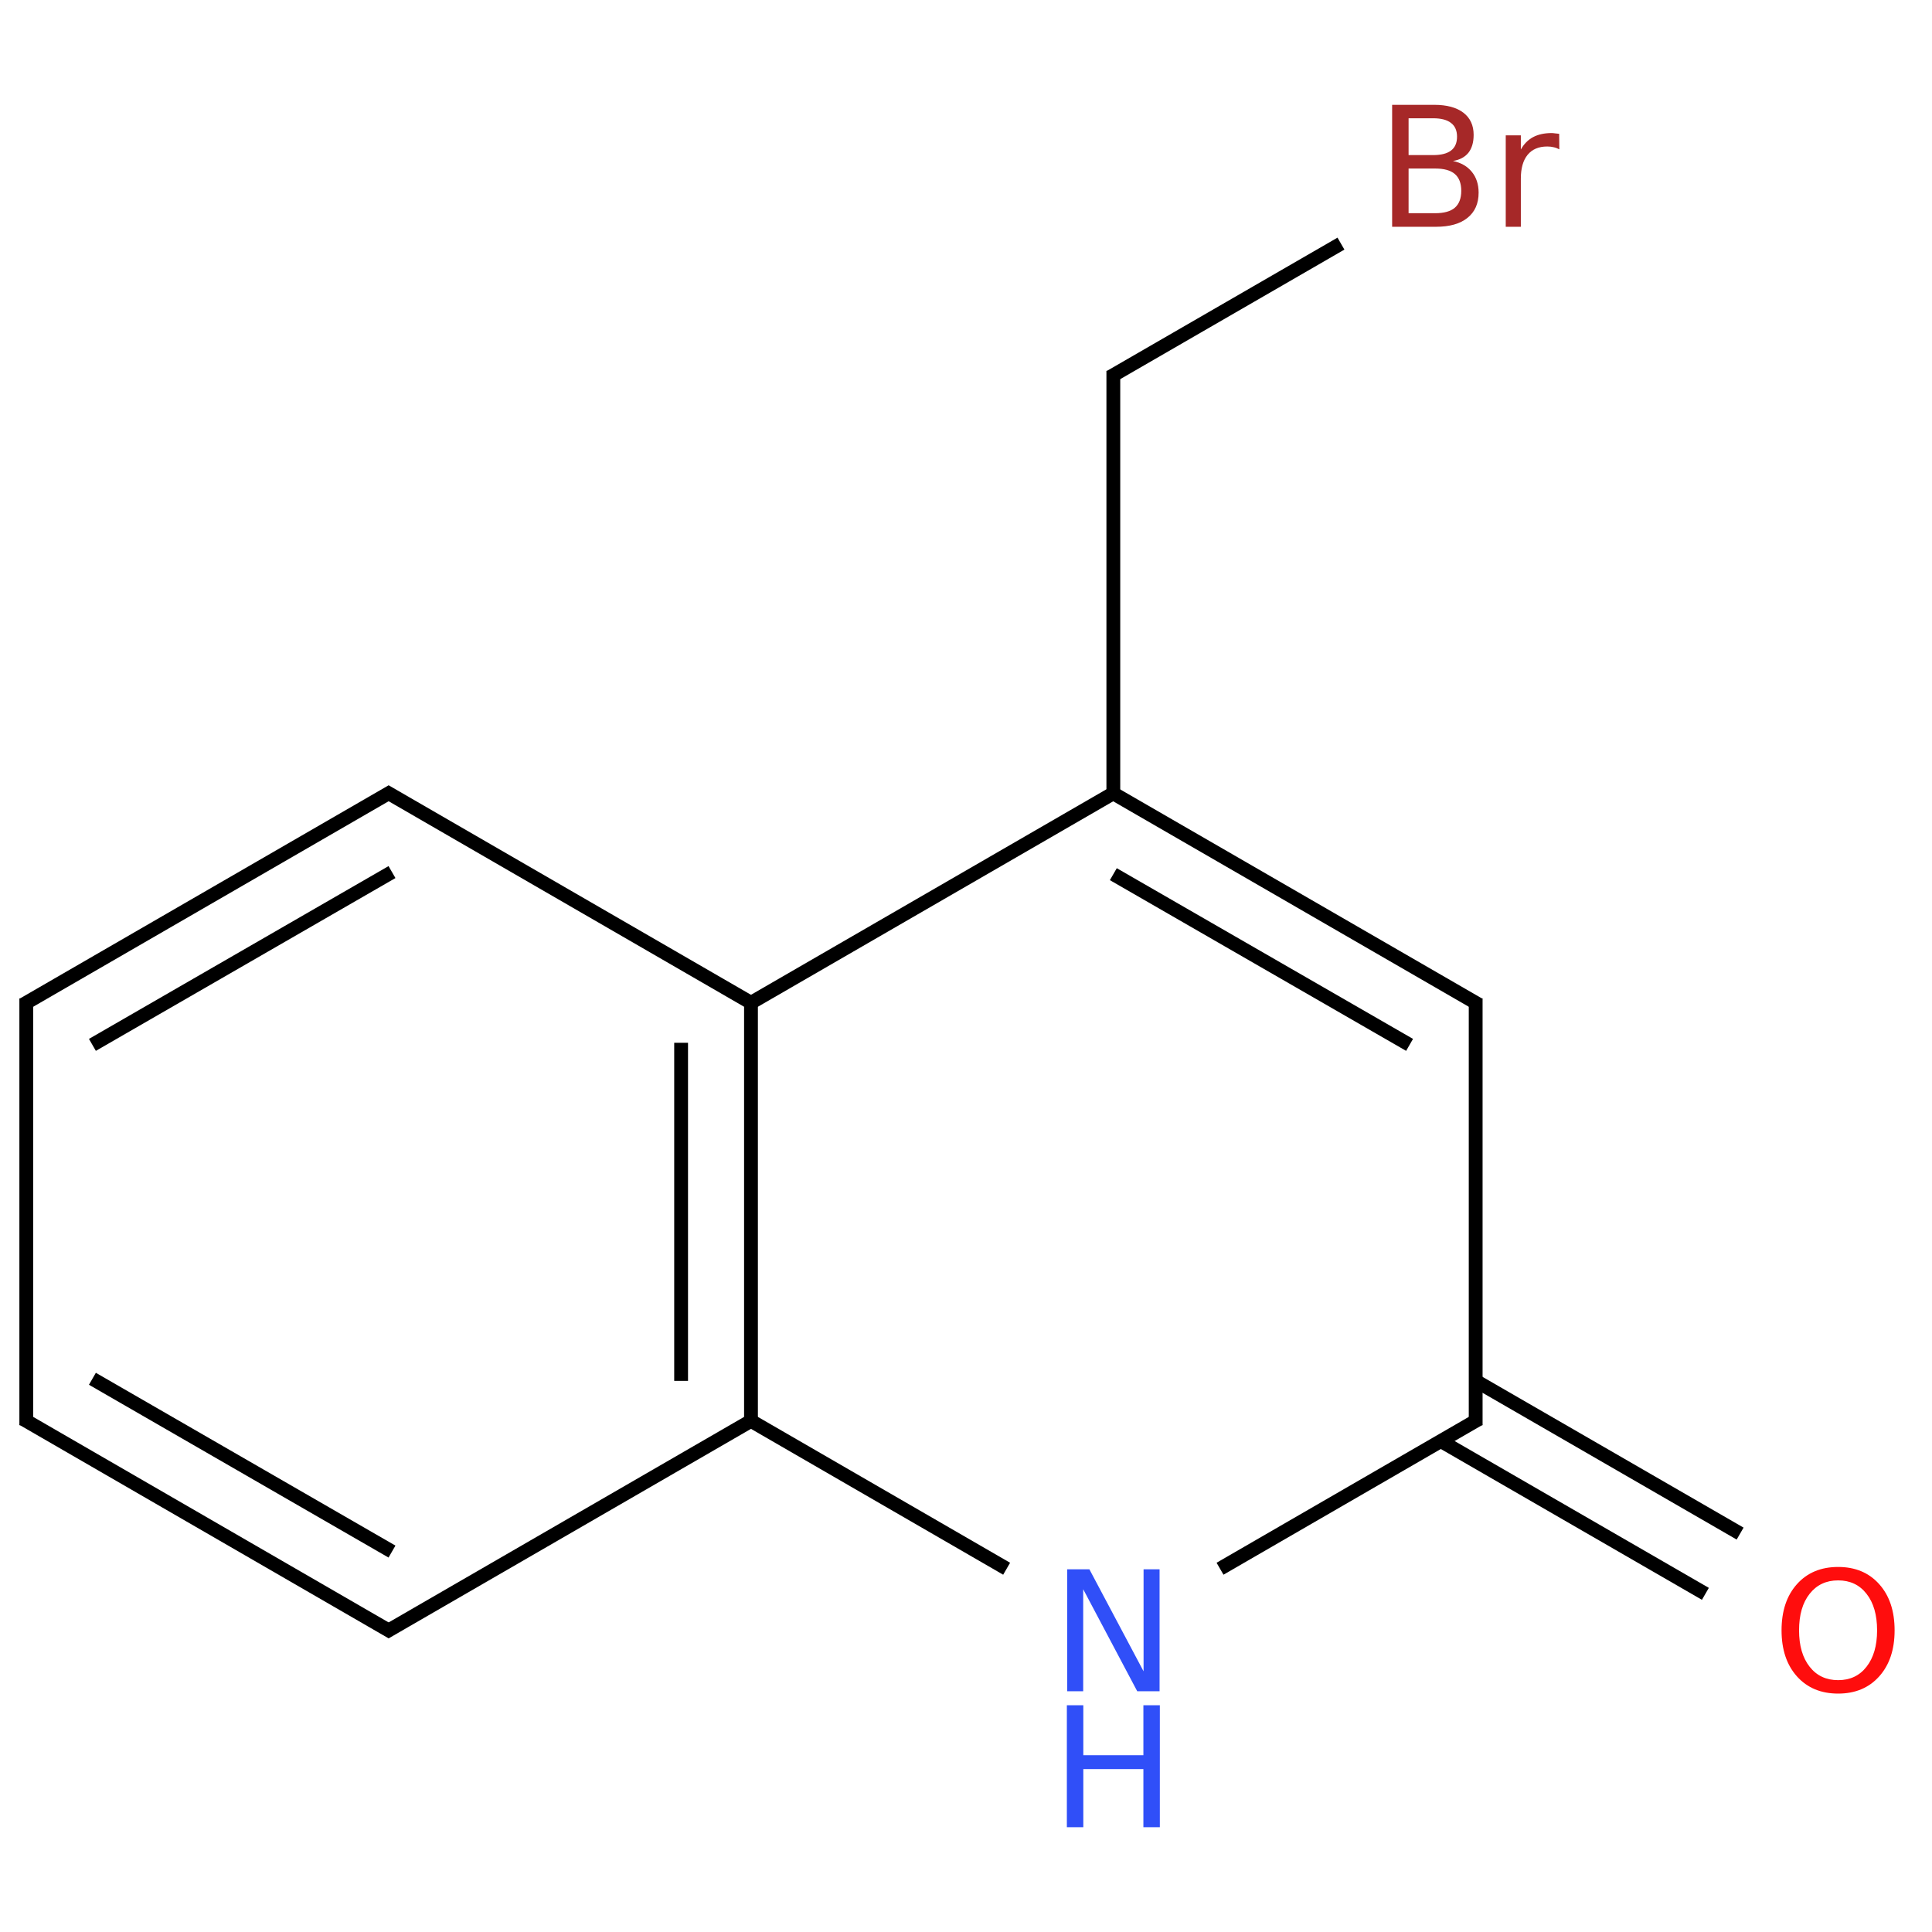 <?xml version="1.0" encoding="UTF-8"?>
<svg xmlns="http://www.w3.org/2000/svg" xmlns:xlink="http://www.w3.org/1999/xlink" width="200" height="200" viewBox="0 0 200 200">
<defs>
<g>
<g id="glyph-0-0">
<path d="M 0.859 3.062 L 0.859 -12.219 L 9.531 -12.219 L 9.531 3.062 Z M 1.844 2.094 L 8.562 2.094 L 8.562 -11.25 L 1.844 -11.25 Z M 1.844 2.094 "/>
</g>
<g id="glyph-0-1">
<path d="M 1.703 -12.625 L 4 -12.625 L 9.609 -2.062 L 9.609 -12.625 L 11.266 -12.625 L 11.266 0 L 8.953 0 L 3.359 -10.562 L 3.359 0 L 1.703 0 Z M 1.703 -12.625 "/>
</g>
<g id="glyph-0-2">
<path d="M 1.703 -12.625 L 3.406 -12.625 L 3.406 -7.453 L 9.625 -7.453 L 9.625 -12.625 L 11.328 -12.625 L 11.328 0 L 9.625 0 L 9.625 -6.016 L 3.406 -6.016 L 3.406 0 L 1.703 0 Z M 1.703 -12.625 "/>
</g>
<g id="glyph-0-3">
<path d="M 6.828 -11.469 C 5.586 -11.469 4.602 -11.004 3.875 -10.078 C 3.145 -9.16 2.781 -7.898 2.781 -6.297 C 2.781 -4.711 3.145 -3.457 3.875 -2.531 C 4.602 -1.602 5.586 -1.141 6.828 -1.141 C 8.066 -1.141 9.047 -1.602 9.766 -2.531 C 10.492 -3.457 10.859 -4.711 10.859 -6.297 C 10.859 -7.898 10.492 -9.16 9.766 -10.078 C 9.047 -11.004 8.066 -11.469 6.828 -11.469 Z M 6.828 -12.859 C 8.598 -12.859 10.016 -12.266 11.078 -11.078 C 12.141 -9.891 12.672 -8.297 12.672 -6.297 C 12.672 -4.305 12.141 -2.719 11.078 -1.531 C 10.016 -0.344 8.598 0.25 6.828 0.25 C 5.047 0.25 3.625 -0.344 2.562 -1.531 C 1.5 -2.719 0.969 -4.305 0.969 -6.297 C 0.969 -8.297 1.5 -9.891 2.562 -11.078 C 3.625 -12.266 5.047 -12.859 6.828 -12.859 Z M 6.828 -12.859 "/>
</g>
<g id="glyph-0-4">
<path d="M 3.406 -6.031 L 3.406 -1.406 L 6.156 -1.406 C 7.07 -1.406 7.75 -1.594 8.188 -1.969 C 8.633 -2.352 8.859 -2.938 8.859 -3.719 C 8.859 -4.508 8.633 -5.094 8.188 -5.469 C 7.75 -5.844 7.07 -6.031 6.156 -6.031 Z M 3.406 -11.234 L 3.406 -7.422 L 5.938 -7.422 C 6.77 -7.422 7.391 -7.578 7.797 -7.891 C 8.211 -8.203 8.422 -8.68 8.422 -9.328 C 8.422 -9.961 8.211 -10.438 7.797 -10.75 C 7.391 -11.07 6.77 -11.234 5.938 -11.234 Z M 1.703 -12.625 L 6.062 -12.625 C 7.363 -12.625 8.367 -12.352 9.078 -11.812 C 9.785 -11.27 10.141 -10.504 10.141 -9.516 C 10.141 -8.734 9.957 -8.113 9.594 -7.656 C 9.227 -7.207 8.695 -6.926 8 -6.812 C 8.844 -6.633 9.492 -6.258 9.953 -5.688 C 10.422 -5.113 10.656 -4.395 10.656 -3.531 C 10.656 -2.406 10.27 -1.535 9.5 -0.922 C 8.738 -0.305 7.648 0 6.234 0 L 1.703 0 Z M 1.703 -12.625 "/>
</g>
<g id="glyph-0-5">
<path d="M 7.125 -8.016 C 6.945 -8.117 6.754 -8.191 6.547 -8.234 C 6.348 -8.285 6.125 -8.312 5.875 -8.312 C 4.988 -8.312 4.312 -8.023 3.844 -7.453 C 3.375 -6.879 3.141 -6.055 3.141 -4.984 L 3.141 0 L 1.578 0 L 1.578 -9.469 L 3.141 -9.469 L 3.141 -8 C 3.461 -8.57 3.883 -9 4.406 -9.281 C 4.938 -9.562 5.578 -9.703 6.328 -9.703 C 6.43 -9.703 6.547 -9.691 6.672 -9.672 C 6.805 -9.66 6.953 -9.645 7.109 -9.625 Z M 7.125 -8.016 "/>
</g>
</g>
</defs>
<path fill="none" stroke-width="0.033" stroke-linecap="butt" stroke-linejoin="miter" stroke="rgb(0%, 0%, 0%)" stroke-opacity="1" stroke-miterlimit="10" d="M 2.853 3.353 L 3.472 2.995 " transform="matrix(43.314, 0, 0, 43.314, 2.722, 17.163)"/>
<path fill="none" stroke-width="0.033" stroke-linecap="butt" stroke-linejoin="miter" stroke="rgb(0%, 0%, 0%)" stroke-opacity="1" stroke-miterlimit="10" d="M 3.464 3.01 L 3.464 1.99 " transform="matrix(43.314, 0, 0, 43.314, 2.722, 17.163)"/>
<path fill="none" stroke-width="0.033" stroke-linecap="butt" stroke-linejoin="miter" stroke="rgb(0%, 0%, 0%)" stroke-opacity="1" stroke-miterlimit="10" d="M 3.472 2.005 L 2.598 1.5 " transform="matrix(43.314, 0, 0, 43.314, 2.722, 17.163)"/>
<path fill="none" stroke-width="0.033" stroke-linecap="butt" stroke-linejoin="miter" stroke="rgb(0%, 0%, 0%)" stroke-opacity="1" stroke-miterlimit="10" d="M 3.306 2.101 L 2.598 1.693 " transform="matrix(43.314, 0, 0, 43.314, 2.722, 17.163)"/>
<path fill="none" stroke-width="0.033" stroke-linecap="butt" stroke-linejoin="miter" stroke="rgb(0%, 0%, 0%)" stroke-opacity="1" stroke-miterlimit="10" d="M 2.606 1.495 L 1.724 2.005 " transform="matrix(43.314, 0, 0, 43.314, 2.722, 17.163)"/>
<path fill="none" stroke-width="0.033" stroke-linecap="butt" stroke-linejoin="miter" stroke="rgb(0%, 0%, 0%)" stroke-opacity="1" stroke-miterlimit="10" d="M 1.74 2.005 L 0.858 1.495 " transform="matrix(43.314, 0, 0, 43.314, 2.722, 17.163)"/>
<path fill="none" stroke-width="0.033" stroke-linecap="butt" stroke-linejoin="miter" stroke="rgb(0%, 0%, 0%)" stroke-opacity="1" stroke-miterlimit="10" d="M 0.874 1.495 L -0.008 2.005 " transform="matrix(43.314, 0, 0, 43.314, 2.722, 17.163)"/>
<path fill="none" stroke-width="0.033" stroke-linecap="butt" stroke-linejoin="miter" stroke="rgb(0%, 0%, 0%)" stroke-opacity="1" stroke-miterlimit="10" d="M 0.874 1.688 L 0.158 2.101 " transform="matrix(43.314, 0, 0, 43.314, 2.722, 17.163)"/>
<path fill="none" stroke-width="0.033" stroke-linecap="butt" stroke-linejoin="miter" stroke="rgb(0%, 0%, 0%)" stroke-opacity="1" stroke-miterlimit="10" d="M 0 1.99 L 0 3.01 " transform="matrix(43.314, 0, 0, 43.314, 2.722, 17.163)"/>
<path fill="none" stroke-width="0.033" stroke-linecap="butt" stroke-linejoin="miter" stroke="rgb(0%, 0%, 0%)" stroke-opacity="1" stroke-miterlimit="10" d="M -0.008 2.995 L 0.874 3.505 " transform="matrix(43.314, 0, 0, 43.314, 2.722, 17.163)"/>
<path fill="none" stroke-width="0.033" stroke-linecap="butt" stroke-linejoin="miter" stroke="rgb(0%, 0%, 0%)" stroke-opacity="1" stroke-miterlimit="10" d="M 0.158 2.899 L 0.874 3.312 " transform="matrix(43.314, 0, 0, 43.314, 2.722, 17.163)"/>
<path fill="none" stroke-width="0.033" stroke-linecap="butt" stroke-linejoin="miter" stroke="rgb(0%, 0%, 0%)" stroke-opacity="1" stroke-miterlimit="10" d="M 0.858 3.505 L 1.74 2.995 " transform="matrix(43.314, 0, 0, 43.314, 2.722, 17.163)"/>
<path fill="none" stroke-width="0.033" stroke-linecap="butt" stroke-linejoin="miter" stroke="rgb(0%, 0%, 0%)" stroke-opacity="1" stroke-miterlimit="10" d="M 2.343 3.353 L 1.724 2.995 " transform="matrix(43.314, 0, 0, 43.314, 2.722, 17.163)"/>
<path fill="none" stroke-width="0.033" stroke-linecap="butt" stroke-linejoin="miter" stroke="rgb(0%, 0%, 0%)" stroke-opacity="1" stroke-miterlimit="10" d="M 1.732 2 L 1.732 3 " transform="matrix(43.314, 0, 0, 43.314, 2.722, 17.163)"/>
<path fill="none" stroke-width="0.033" stroke-linecap="butt" stroke-linejoin="miter" stroke="rgb(0%, 0%, 0%)" stroke-opacity="1" stroke-miterlimit="10" d="M 1.565 2.096 L 1.565 2.904 " transform="matrix(43.314, 0, 0, 43.314, 2.722, 17.163)"/>
<path fill="none" stroke-width="0.033" stroke-linecap="butt" stroke-linejoin="miter" stroke="rgb(0%, 0%, 0%)" stroke-opacity="1" stroke-miterlimit="10" d="M 3.381 3.048 L 4.013 3.413 " transform="matrix(43.314, 0, 0, 43.314, 2.722, 17.163)"/>
<path fill="none" stroke-width="0.033" stroke-linecap="butt" stroke-linejoin="miter" stroke="rgb(0%, 0%, 0%)" stroke-opacity="1" stroke-miterlimit="10" d="M 3.464 2.904 L 4.096 3.269 " transform="matrix(43.314, 0, 0, 43.314, 2.722, 17.163)"/>
<path fill="none" stroke-width="0.033" stroke-linecap="butt" stroke-linejoin="miter" stroke="rgb(0%, 0%, 0%)" stroke-opacity="1" stroke-miterlimit="10" d="M 2.59 0.505 L 3.142 0.186 " transform="matrix(43.314, 0, 0, 43.314, 2.722, 17.163)"/>
<path fill="none" stroke-width="0.033" stroke-linecap="butt" stroke-linejoin="miter" stroke="rgb(0%, 0%, 0%)" stroke-opacity="1" stroke-miterlimit="10" d="M 2.598 1.51 L 2.598 0.49 " transform="matrix(43.314, 0, 0, 43.314, 2.722, 17.163)"/>
<g fill="rgb(19%, 31%, 97%)" fill-opacity="1">
<use xlink:href="#glyph-0-1" x="108.773" y="175.078"/>
</g>
<g fill="rgb(19%, 31%, 97%)" fill-opacity="1">
<use xlink:href="#glyph-0-2" x="108.738" y="189.152"/>
</g>
<g fill="rgb(100%, 5.1%, 5.1%)" fill-opacity="1">
<use xlink:href="#glyph-0-3" x="183.457" y="175.07"/>
</g>
<g fill="rgb(65%, 16%, 16%)" fill-opacity="1">
<use xlink:href="#glyph-0-4" x="142.41" y="23.477"/>
<use xlink:href="#glyph-0-5" x="154.296" y="23.477"/>
</g>
</svg>
